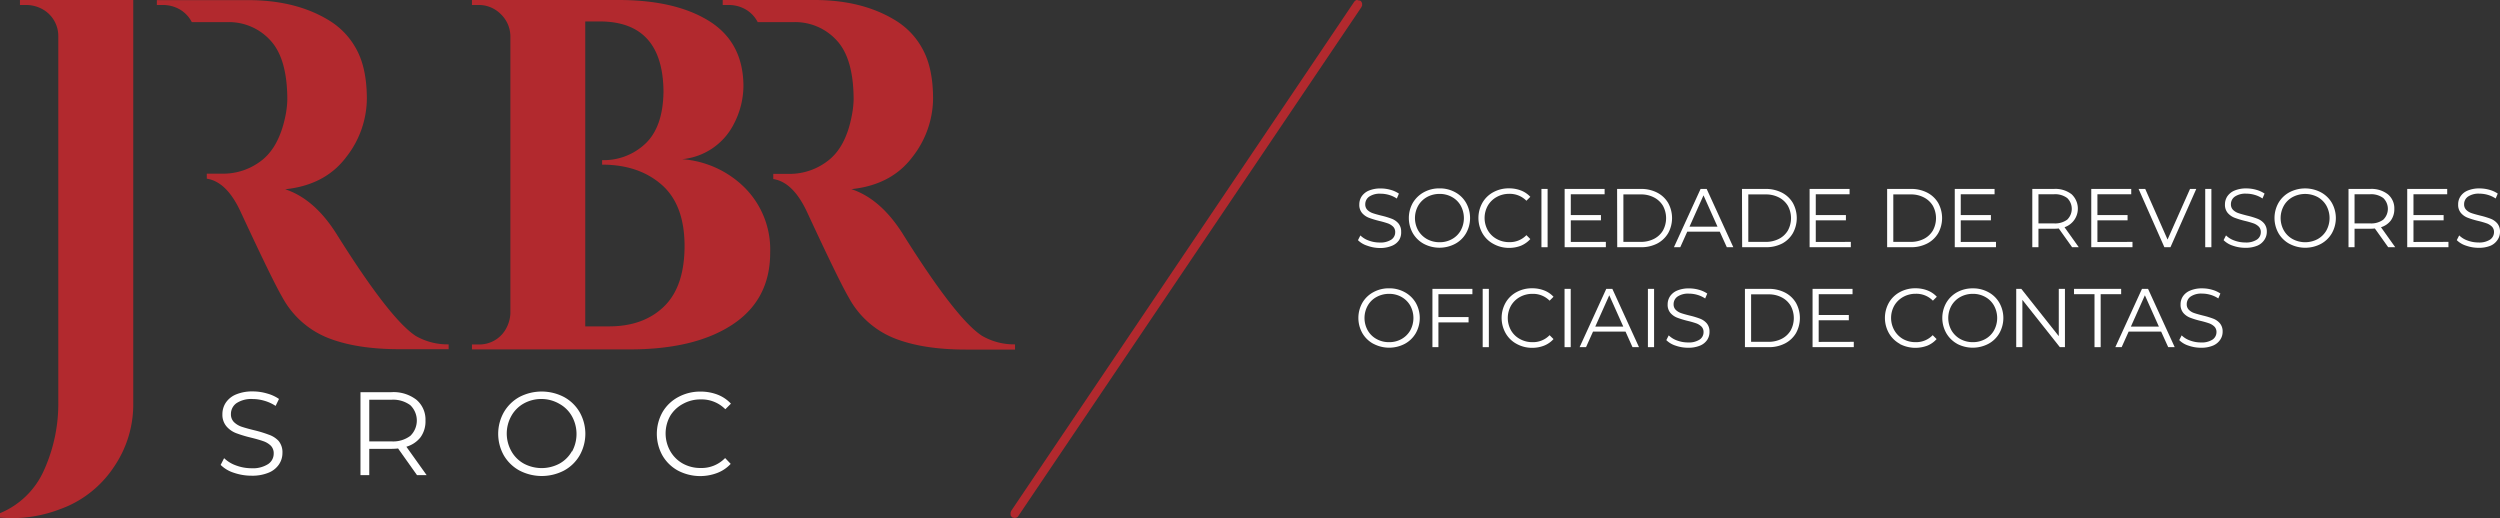 <svg xmlns="http://www.w3.org/2000/svg" viewBox="0 0 600.38 124.43"><rect x="0" y="0" width="600.38" height="124.43" fill="#333333" stroke="none"/><defs><style>.cls-1{fill:#fff;}.cls-2{fill:none;}.cls-3{fill:#b2292e;}</style></defs><g id="Layer_2" data-name="Layer 2"><g id="Layer_1-2" data-name="Layer 1"><path class="cls-1" d="M328.33,59a5.49,5.49,0,0,1-2.21-1.32l.58-1.14a5.45,5.45,0,0,0,2,1.23,7.43,7.43,0,0,0,2.6.47,4.75,4.75,0,0,0,2.82-.69,2.11,2.11,0,0,0,.94-1.79,1.81,1.81,0,0,0-.51-1.34,3.59,3.59,0,0,0-1.25-.77,21,21,0,0,0-2.06-.59,22.19,22.19,0,0,1-2.52-.77,4.14,4.14,0,0,1-1.61-1.13,3,3,0,0,1-.67-2.06,3.5,3.5,0,0,1,.56-1.93,3.9,3.9,0,0,1,1.72-1.39,7.08,7.08,0,0,1,2.88-.52,8.5,8.5,0,0,1,2.35.33,6.7,6.7,0,0,1,2,.91l-.5,1.18a6.84,6.84,0,0,0-1.88-.87,7.11,7.11,0,0,0-2-.29,4.51,4.51,0,0,0-2.77.71,2.21,2.21,0,0,0-.93,1.83,1.83,1.83,0,0,0,.51,1.35,3.38,3.38,0,0,0,1.28.78c.51.18,1.2.37,2.07.59a19.31,19.31,0,0,1,2.49.75,4,4,0,0,1,1.61,1.12,3,3,0,0,1,.66,2,3.5,3.5,0,0,1-.49,2,3.77,3.77,0,0,1-1.78,1.4,7.19,7.19,0,0,1-2.9.51A9,9,0,0,1,328.33,59Z"/><path class="cls-1" d="M341.93,58.56A6.84,6.84,0,0,1,339.29,56a7.43,7.43,0,0,1,0-7.28,7,7,0,0,1,2.64-2.55,7.63,7.63,0,0,1,3.77-.93,7.55,7.55,0,0,1,3.75.92,6.65,6.65,0,0,1,2.63,2.55,7.42,7.42,0,0,1,0,7.3,6.65,6.65,0,0,1-2.63,2.55,8.07,8.07,0,0,1-7.52,0Zm6.77-1.14a5.32,5.32,0,0,0,2.1-2.08,6.2,6.2,0,0,0,0-5.94,5.32,5.32,0,0,0-2.1-2.08,5.94,5.94,0,0,0-3-.75,6.16,6.16,0,0,0-3,.75,5.57,5.57,0,0,0-2.12,2.08,6.1,6.1,0,0,0,0,5.94,5.64,5.64,0,0,0,2.12,2.08,6.16,6.16,0,0,0,3,.75,5.94,5.94,0,0,0,3-.75Z"/><path class="cls-1" d="M358.64,58.57A6.59,6.59,0,0,1,356,56a7.47,7.47,0,0,1,0-7.3,6.65,6.65,0,0,1,2.63-2.55,7.69,7.69,0,0,1,3.76-.92,7.89,7.89,0,0,1,2.88.52,6,6,0,0,1,2.24,1.52l-.94.94a5.59,5.59,0,0,0-4.14-1.66,6.06,6.06,0,0,0-3,.76,5.6,5.6,0,0,0-2.13,2.08,6.06,6.06,0,0,0,0,5.92,5.46,5.46,0,0,0,2.13,2.08,6.06,6.06,0,0,0,3,.76,5.5,5.5,0,0,0,4.14-1.68l.94.94A6.29,6.29,0,0,1,365.28,59a7.71,7.71,0,0,1-2.89.53A7.59,7.59,0,0,1,358.64,58.57Z"/><path class="cls-1" d="M370.18,45.37h1.48v14h-1.48Z"/><path class="cls-1" d="M385.65,58.09v1.28h-9.9v-14h9.6v1.28h-8.12v5h7.24v1.26h-7.24v5.2Z"/><path class="cls-1" d="M388.35,45.37h5.7a8.32,8.32,0,0,1,3.92.89,6.5,6.5,0,0,1,2.64,2.48,7.5,7.5,0,0,1,0,7.26A6.62,6.62,0,0,1,398,58.48a8.32,8.32,0,0,1-3.92.89h-5.7ZM394,58.09a6.91,6.91,0,0,0,3.22-.73,5.29,5.29,0,0,0,2.14-2,6.2,6.2,0,0,0,0-5.94,5.36,5.36,0,0,0-2.14-2,6.67,6.67,0,0,0-3.22-.73h-4.14v11.4Z"/><path class="cls-1" d="M413,55.63h-7.8l-1.68,3.74H402l6.4-14h1.46l6.4,14h-1.56Zm-.54-1.2-3.36-7.52-3.36,7.52Z"/><path class="cls-1" d="M418.34,45.37H424a8.47,8.47,0,0,1,3.92.89,6.5,6.5,0,0,1,2.64,2.48,7.5,7.5,0,0,1,0,7.26A6.49,6.49,0,0,1,428,58.48a8.34,8.34,0,0,1-3.92.89h-5.7ZM424,58.09a6.91,6.91,0,0,0,3.22-.73,5.29,5.29,0,0,0,2.14-2,6.2,6.2,0,0,0,0-5.94,5.36,5.36,0,0,0-2.14-2,6.79,6.79,0,0,0-3.22-.73h-4.14v11.4Z"/><path class="cls-1" d="M444.48,58.09v1.28h-9.9v-14h9.6v1.28h-8.12v5h7.24v1.26h-7.24v5.2Z"/><path class="cls-1" d="M453.2,45.37h5.7a8.32,8.32,0,0,1,3.92.89,6.5,6.5,0,0,1,2.64,2.48,7.5,7.5,0,0,1,0,7.26,6.56,6.56,0,0,1-2.64,2.48,8.32,8.32,0,0,1-3.92.89h-5.7Zm5.62,12.72a6.91,6.91,0,0,0,3.22-.73,5.29,5.29,0,0,0,2.14-2,6.2,6.2,0,0,0,0-5.94,5.36,5.36,0,0,0-2.14-2,6.67,6.67,0,0,0-3.22-.73h-4.14v11.4Z"/><path class="cls-1" d="M479.34,58.09v1.28h-9.9v-14H479v1.28h-8.12v5h7.24v1.26h-7.24v5.2Z"/><path class="cls-1" d="M497.62,59.37l-3.2-4.5a10.51,10.51,0,0,1-1.12.06h-3.76v4.44h-1.48v-14h5.24a6.33,6.33,0,0,1,4.2,1.28,4.72,4.72,0,0,1-1.7,7.92l3.42,4.8Zm-1.18-6.62a3.61,3.61,0,0,0,.09-5.1l-.09-.09a4.83,4.83,0,0,0-3.18-.91h-3.72v7h3.72A4.88,4.88,0,0,0,496.44,52.75Z"/><path class="cls-1" d="M512.12,58.09v1.28h-9.9v-14h9.6v1.28H503.7v5h7.24v1.26H503.7v5.2Z"/><path class="cls-1" d="M527.44,45.37l-6.2,14h-1.46l-6.2-14h1.6l5.36,12.16,5.4-12.16Z"/><path class="cls-1" d="M529.59,45.37h1.48v14h-1.48Z"/><path class="cls-1" d="M536.21,59A5.51,5.51,0,0,1,534,57.67l.58-1.14a5.45,5.45,0,0,0,2,1.23,7.43,7.43,0,0,0,2.6.47,4.73,4.73,0,0,0,2.82-.69,2.11,2.11,0,0,0,.94-1.79,1.81,1.81,0,0,0-.51-1.34,3.45,3.45,0,0,0-1.25-.77,21,21,0,0,0-2.06-.59,22.19,22.19,0,0,1-2.52-.77,4.18,4.18,0,0,1-1.6-1.13,3,3,0,0,1-.67-2.06,3.5,3.5,0,0,1,.56-1.93,3.9,3.9,0,0,1,1.72-1.39,7.08,7.08,0,0,1,2.88-.52,8.5,8.5,0,0,1,2.35.33,6.7,6.7,0,0,1,2,.91l-.5,1.18a6.56,6.56,0,0,0-1.88-.87,7.11,7.11,0,0,0-2-.29,4.51,4.51,0,0,0-2.77.71,2.21,2.21,0,0,0-.93,1.83,1.83,1.83,0,0,0,.51,1.35,3.38,3.38,0,0,0,1.28.78c.52.18,1.21.37,2.07.59a19.31,19.31,0,0,1,2.49.75,4,4,0,0,1,1.61,1.12,3,3,0,0,1,.66,2,3.39,3.39,0,0,1-.57,1.93A3.73,3.73,0,0,1,542.1,59a7.19,7.19,0,0,1-2.9.51A9,9,0,0,1,536.21,59Z"/><path class="cls-1" d="M549.82,58.56A6.77,6.77,0,0,1,547.18,56a7.43,7.43,0,0,1,0-7.28,6.74,6.74,0,0,1,2.64-2.55,8.12,8.12,0,0,1,7.52,0A6.73,6.73,0,0,1,560,48.72a7.42,7.42,0,0,1,0,7.3,6.78,6.78,0,0,1-2.63,2.55,8.07,8.07,0,0,1-7.52,0Zm6.77-1.14a5.52,5.52,0,0,0,2.1-2.08,6.2,6.2,0,0,0,0-5.94,5.52,5.52,0,0,0-2.1-2.08,6.43,6.43,0,0,0-6,0,5.37,5.37,0,0,0-2.12,2.08,6.1,6.1,0,0,0,0,5.94,5.43,5.43,0,0,0,2.12,2.08A6.37,6.37,0,0,0,556.59,57.42Z"/><path class="cls-1" d="M573.53,59.37l-3.2-4.5a10.51,10.51,0,0,1-1.12.06h-3.76v4.44H564v-14h5.24a6.39,6.39,0,0,1,4.2,1.28A4.36,4.36,0,0,1,575,50.17a4.57,4.57,0,0,1-.83,2.77,4.67,4.67,0,0,1-2.37,1.63l3.42,4.8Zm-1.18-6.62a3.61,3.61,0,0,0,.09-5.1l-.09-.09a4.89,4.89,0,0,0-3.18-.91h-3.72v7h3.72a4.88,4.88,0,0,0,3.18-.9Z"/><path class="cls-1" d="M588,58.09v1.28h-9.9v-14h9.6v1.28h-8.1v5h7.24v1.26H579.6v5.2Z"/><path class="cls-1" d="M592.24,59A5.51,5.51,0,0,1,590,57.67l.58-1.14a5.45,5.45,0,0,0,2,1.23,7.43,7.43,0,0,0,2.6.47,4.75,4.75,0,0,0,2.82-.69,2.16,2.16,0,0,0,.94-1.79,1.81,1.81,0,0,0-.51-1.34,3.59,3.59,0,0,0-1.25-.77,21,21,0,0,0-2.06-.59,19.82,19.82,0,0,1-2.52-.77,4,4,0,0,1-1.6-1.13,3,3,0,0,1-.67-2.06,3.4,3.4,0,0,1,.56-1.93,3.78,3.78,0,0,1,1.72-1.39,7.08,7.08,0,0,1,2.88-.52,8.5,8.5,0,0,1,2.35.33,6.7,6.7,0,0,1,2,.91l-.5,1.18a6.84,6.84,0,0,0-1.88-.87,7.11,7.11,0,0,0-2-.29,4.51,4.51,0,0,0-2.77.71,2.21,2.21,0,0,0-.93,1.83,1.83,1.83,0,0,0,.51,1.35,3.25,3.25,0,0,0,1.28.78c.51.18,1.2.37,2.07.59a21,21,0,0,1,2.49.75,4,4,0,0,1,1.61,1.12,3,3,0,0,1,.66,2,3.39,3.39,0,0,1-.57,1.93A3.83,3.83,0,0,1,598.13,59a7.19,7.19,0,0,1-2.9.51A9,9,0,0,1,592.24,59Z"/><path class="cls-1" d="M329.81,82.56A6.77,6.77,0,0,1,327.17,80a7.43,7.43,0,0,1,0-7.28,6.74,6.74,0,0,1,2.64-2.55,7.63,7.63,0,0,1,3.77-.93,7.55,7.55,0,0,1,3.75.92A6.84,6.84,0,0,1,340,72.72a7.42,7.42,0,0,1,0,7.3,6.78,6.78,0,0,1-2.63,2.55,8.07,8.07,0,0,1-7.52,0Zm6.77-1.14a5.52,5.52,0,0,0,2.1-2.08,6.2,6.2,0,0,0,0-5.94,5.52,5.52,0,0,0-2.1-2.08,5.94,5.94,0,0,0-3-.75,6.16,6.16,0,0,0-3,.75,5.37,5.37,0,0,0-2.12,2.08,6.1,6.1,0,0,0,0,5.94,5.43,5.43,0,0,0,2.12,2.08,6,6,0,0,0,3,.75A5.94,5.94,0,0,0,336.58,81.42Z"/><path class="cls-1" d="M345.44,70.65v5.5h7.24v1.28h-7.24v5.94H344v-14h9.6v1.28Z"/><path class="cls-1" d="M356.07,69.37h1.48v14h-1.48Z"/><path class="cls-1" d="M364.19,82.57A6.61,6.61,0,0,1,361.57,80a7.47,7.47,0,0,1,0-7.3,6.65,6.65,0,0,1,2.63-2.55,7.69,7.69,0,0,1,3.76-.92,7.89,7.89,0,0,1,2.88.52,6,6,0,0,1,2.24,1.52l-.94.94A5.57,5.57,0,0,0,368,70.57a6.06,6.06,0,0,0-3,.76,5.6,5.6,0,0,0-2.13,2.08,6.06,6.06,0,0,0,0,5.92A5.46,5.46,0,0,0,365,81.41a6.06,6.06,0,0,0,3,.76,5.5,5.5,0,0,0,4.14-1.68l.94.94A6,6,0,0,1,370.83,83a7.71,7.71,0,0,1-2.89.53A7.59,7.59,0,0,1,364.19,82.57Z"/><path class="cls-1" d="M375.73,69.37h1.48v14h-1.48Z"/><path class="cls-1" d="M390.37,79.63h-7.8l-1.68,3.74h-1.54l6.4-14h1.46l6.4,14h-1.56Zm-.54-1.2-3.36-7.52-3.36,7.52Z"/><path class="cls-1" d="M395.75,69.37h1.48v14h-1.48Z"/><path class="cls-1" d="M402.38,83a5.49,5.49,0,0,1-2.21-1.32l.58-1.14a5.45,5.45,0,0,0,2,1.23,7.43,7.43,0,0,0,2.6.47,4.75,4.75,0,0,0,2.82-.69,2.11,2.11,0,0,0,.94-1.79,1.81,1.81,0,0,0-.51-1.34,3.59,3.59,0,0,0-1.25-.77,21,21,0,0,0-2.06-.59,22.19,22.19,0,0,1-2.52-.77,4.14,4.14,0,0,1-1.61-1.13,3,3,0,0,1-.67-2.06,3.5,3.5,0,0,1,.56-1.93,3.9,3.9,0,0,1,1.72-1.39,7.08,7.08,0,0,1,2.88-.52,8.5,8.5,0,0,1,2.35.33,6.7,6.7,0,0,1,2,.91l-.5,1.18a6.84,6.84,0,0,0-1.88-.87,7.11,7.11,0,0,0-2-.29,4.51,4.51,0,0,0-2.77.71,2.21,2.21,0,0,0-.93,1.83,1.83,1.83,0,0,0,.51,1.35,3.38,3.38,0,0,0,1.28.78c.51.18,1.2.37,2.07.59a19.31,19.31,0,0,1,2.49.75,4,4,0,0,1,1.61,1.12,3,3,0,0,1,.66,2A3.44,3.44,0,0,1,410,81.6a3.77,3.77,0,0,1-1.73,1.4,7.19,7.19,0,0,1-2.9.51A9,9,0,0,1,402.38,83Z"/><path class="cls-1" d="M419.05,69.37h5.7a8.32,8.32,0,0,1,3.92.89,6.5,6.5,0,0,1,2.64,2.48,7.5,7.5,0,0,1,0,7.26,6.56,6.56,0,0,1-2.64,2.48,8.32,8.32,0,0,1-3.92.89h-5.7Zm5.62,12.72a6.91,6.91,0,0,0,3.22-.73,5.29,5.29,0,0,0,2.14-2,6.2,6.2,0,0,0,0-5.94,5.36,5.36,0,0,0-2.14-2,6.67,6.67,0,0,0-3.22-.73h-4.14v11.4Z"/><path class="cls-1" d="M445.19,82.09v1.28h-9.9v-14h9.6v1.28h-8.12v5H444v1.26h-7.24v5.2Z"/><path class="cls-1" d="M456.24,82.57A6.81,6.81,0,0,1,453.62,80a7.47,7.47,0,0,1,0-7.3,6.65,6.65,0,0,1,2.63-2.55,7.69,7.69,0,0,1,3.76-.92,7.89,7.89,0,0,1,2.88.52,6,6,0,0,1,2.24,1.52l-.94.94a5.55,5.55,0,0,0-4.14-1.66,6.06,6.06,0,0,0-3,.76,5.67,5.67,0,0,0-2.13,2.08,6.06,6.06,0,0,0,0,5.92,5.66,5.66,0,0,0,2.08,2.1,6.06,6.06,0,0,0,3,.76,5.5,5.5,0,0,0,4.14-1.68l.94.94a6,6,0,0,1-2.2,1.57,8.11,8.11,0,0,1-6.64-.39Z"/><path class="cls-1" d="M470,82.56A6.87,6.87,0,0,1,467.4,80a7.43,7.43,0,0,1,0-7.28,6.89,6.89,0,0,1,2.6-2.54,7.63,7.63,0,0,1,3.77-.93,7.55,7.55,0,0,1,3.75.92,6.65,6.65,0,0,1,2.63,2.55,7.42,7.42,0,0,1,0,7.3,6.65,6.65,0,0,1-2.63,2.55,8.07,8.07,0,0,1-7.52,0Zm6.77-1.14a5.32,5.32,0,0,0,2.1-2.08,6.2,6.2,0,0,0,0-5.94,5.32,5.32,0,0,0-2.1-2.08,5.94,5.94,0,0,0-3-.75,6.16,6.16,0,0,0-3,.75,5.57,5.57,0,0,0-2.12,2.08,6.1,6.1,0,0,0,0,5.94,5.64,5.64,0,0,0,2.12,2.08,6.16,6.16,0,0,0,3,.75,6,6,0,0,0,3-.75Z"/><path class="cls-1" d="M495.9,69.37v14h-1.22l-9-11.36V83.37H484.2v-14h1.22l9,11.36V69.37Z"/><path class="cls-1" d="M503,70.65h-4.92V69.37H509.4v1.28h-4.92V83.37H503Z"/><path class="cls-1" d="M519,79.63h-7.8l-1.68,3.74H508l6.4-14h1.46l6.4,14h-1.56Zm-.54-1.2-3.36-7.52-3.36,7.52Z"/><path class="cls-1" d="M525.56,83a5.49,5.49,0,0,1-2.21-1.32l.58-1.14a5.45,5.45,0,0,0,2,1.23,7.43,7.43,0,0,0,2.6.47,4.75,4.75,0,0,0,2.82-.69,2.16,2.16,0,0,0,.94-1.79,1.81,1.81,0,0,0-.51-1.34,3.59,3.59,0,0,0-1.25-.77,21,21,0,0,0-2.06-.59,19.82,19.82,0,0,1-2.52-.77,4.14,4.14,0,0,1-1.61-1.13,3,3,0,0,1-.67-2.06,3.4,3.4,0,0,1,.56-1.93,3.82,3.82,0,0,1,1.77-1.4,7.08,7.08,0,0,1,2.88-.52,8.5,8.5,0,0,1,2.35.33,6.7,6.7,0,0,1,2,.91l-.5,1.18a6.84,6.84,0,0,0-1.88-.87,7.11,7.11,0,0,0-2-.29,4.51,4.51,0,0,0-2.77.71,2.21,2.21,0,0,0-.93,1.83,1.83,1.83,0,0,0,.51,1.35,3.25,3.25,0,0,0,1.28.78c.51.18,1.2.37,2.07.59a21,21,0,0,1,2.49.75,4,4,0,0,1,1.61,1.12,3,3,0,0,1,.66,2,3.39,3.39,0,0,1-.57,1.93A3.88,3.88,0,0,1,531.45,83a7.19,7.19,0,0,1-2.9.51A9,9,0,0,1,525.56,83Z"/><path class="cls-1" d="M64.52,104.38A29.11,29.11,0,0,0,61,103.31c-1.23-.3-2.22-.58-3-.84a4.89,4.89,0,0,1-1.82-1.11,2.62,2.62,0,0,1-.72-1.92,3.17,3.17,0,0,1,1.32-2.61,6.44,6.44,0,0,1,3.94-1,10.08,10.08,0,0,1,2.79.42,9.87,9.87,0,0,1,2.68,1.23L67,95.81a9.21,9.21,0,0,0-2.83-1.3A12,12,0,0,0,60.75,94a10.11,10.11,0,0,0-4.1.74,5.45,5.45,0,0,0-2.45,2,5,5,0,0,0-.79,2.75,4.29,4.29,0,0,0,1,2.93A5.8,5.8,0,0,0,56.65,104a29.72,29.72,0,0,0,3.59,1.09c1.25.31,2.23.59,2.93.84A4.84,4.84,0,0,1,65,107a2.57,2.57,0,0,1,.73,1.91,3,3,0,0,1-1.34,2.54,6.78,6.78,0,0,1-4,1,10.62,10.62,0,0,1-3.7-.67,7.93,7.93,0,0,1-2.87-1.75l-.83,1.62a7.87,7.87,0,0,0,3.15,1.88,13.07,13.07,0,0,0,4.25.71,10.24,10.24,0,0,0,4.13-.73,5.43,5.43,0,0,0,2.49-2,4.88,4.88,0,0,0,.82-2.75,4.26,4.26,0,0,0-.94-2.89A5.79,5.79,0,0,0,64.52,104.38Z"/><path class="cls-1" d="M101,105a6.49,6.49,0,0,0,1.18-4A6.22,6.22,0,0,0,100,96a9,9,0,0,0-6-1.82H86.57v19.93h2.11v-6.32H94a14.3,14.3,0,0,0,1.6-.09l4.55,6.41h2.31l-4.87-6.83A6.64,6.64,0,0,0,101,105Zm-7,1H88.68V96H94a6.91,6.91,0,0,1,4.53,1.3,5.12,5.12,0,0,1,.14,7.24l-.14.14A6.87,6.87,0,0,1,94,106Z"/><path class="cls-1" d="M135.44,95.34a11.58,11.58,0,0,0-10.71,0A9.78,9.78,0,0,0,121,99a10.58,10.58,0,0,0,0,10.37,9.76,9.76,0,0,0,3.75,3.63,11.58,11.58,0,0,0,10.71,0,9.6,9.6,0,0,0,3.74-3.63,10.52,10.52,0,0,0,0-10.39A9.67,9.67,0,0,0,135.44,95.34Zm1.92,13a7.72,7.72,0,0,1-3,3,9.09,9.09,0,0,1-8.56,0,7.72,7.72,0,0,1-3-3,8.65,8.65,0,0,1,0-8.45,7.72,7.72,0,0,1,3-3,8.67,8.67,0,0,1,4.29-1.07A8.58,8.58,0,0,1,134.37,97a7.72,7.72,0,0,1,3,3,8.8,8.8,0,0,1,0,8.45Z"/><path class="cls-1" d="M164,97a8.64,8.64,0,0,1,4.3-1.08,8,8,0,0,1,5.89,2.36l1.34-1.34a8.6,8.6,0,0,0-3.19-2.16,11.27,11.27,0,0,0-4.1-.74,11.06,11.06,0,0,0-5.35,1.31,9.6,9.6,0,0,0-3.8,3.65,10.67,10.67,0,0,0,0,10.39,9.64,9.64,0,0,0,3.73,3.63,11.51,11.51,0,0,0,9.45.55,8.58,8.58,0,0,0,3.21-2.17l-1.34-1.4a7.86,7.86,0,0,1-5.89,2.39,8.64,8.64,0,0,1-4.3-1.08,7.93,7.93,0,0,1-3-3,8.61,8.61,0,0,1,0-8.43A7.89,7.89,0,0,1,164,97Z"/><path class="cls-2" d="M158.88,44.34q-5.5-4.79-14.26-4.79V38.47a14.54,14.54,0,0,0,10.43-4q4.19-4,4.31-12.41Q159.24,5.15,144,5.15h-3.47V78.38h5.75q8.26,0,13.18-4.79T164.4,59Q164.4,49.15,158.88,44.34Z"/><path class="cls-3" d="M235.86,80.66q-6.24-4-19.18-24.69-5.28-8.26-12.22-10.55,9.58-1,14.62-7.67a23,23,0,0,0,5-14q0-7.24-2.4-11.75a18,18,0,0,0-6.47-7q-8-5-19.65-5h-22V1.2h1.56a8.08,8.08,0,0,1,3.84,1,7.43,7.43,0,0,1,3,3.11h8.75A13.49,13.49,0,0,1,201,9.77q4,4.38,4,14.2a23.37,23.37,0,0,1-.48,4q-1.44,7.32-5.58,10.55a15,15,0,0,1-9.52,3.24H185.7V43q4.78.72,8.15,8,7.67,16.53,10,20.49a21.49,21.49,0,0,0,10.84,9.71q6.9,2.76,17.32,2.75h11.75V82.7A15.3,15.3,0,0,1,235.86,80.66Z"/><path class="cls-3" d="M107.67,82.7a15.29,15.29,0,0,1-7.79-2q-6.22-4-19.18-24.7-5.26-8.26-12.22-10.55,9.58-1,14.62-7.67a22.93,22.93,0,0,0,5-14q0-7.25-2.4-11.75a18.08,18.08,0,0,0-6.47-7q-8-5-19.66-5H37.67V1.2h1.56a8,8,0,0,1,3.83,1,7.43,7.43,0,0,1,3,3.11h8.75A13.45,13.45,0,0,1,65,9.77q4,4.38,4,14.2a22.41,22.41,0,0,1-.48,4Q67,35.25,62.91,38.47a15,15,0,0,1-9.53,3.24H49.66v1.2q4.8.72,8.15,8,7.68,16.53,10,20.49a21.51,21.51,0,0,0,10.85,9.71Q85.55,83.87,96,83.86h11.74V82.7Z"/><path class="cls-3" d="M163.8,38.23a15.54,15.54,0,0,0,12.46-8.51,19.91,19.91,0,0,0,2.28-9.23Q178.42,10.07,170.21,5T148.1,0H113.34V1.2h1.56a7.38,7.38,0,0,1,5.33,2.16,7.47,7.47,0,0,1,2.34,5.27V75.27A8.3,8.3,0,0,1,121.49,79a7.29,7.29,0,0,1-6.59,3.72h-1.56v1.19h37.87q15.71,0,24.75-6t9-17.32a21,21,0,0,0-6-15.4A23.71,23.71,0,0,0,163.8,38.23Zm-4.32,35.36q-4.92,4.78-13.18,4.79h-5.75V5.15H144q15.23,0,15.34,16.9-.12,8.4-4.31,12.41a14.54,14.54,0,0,1-10.43,4v1.08q8.75,0,14.26,4.79T164.4,59Q164.4,68.8,159.48,73.59Z"/><path class="cls-3" d="M4.79,0V1.2H6.35a8.08,8.08,0,0,1,3.84,1A7.36,7.36,0,0,1,14,8.75V96.39a38.82,38.82,0,0,1-3.41,16.48A19.82,19.82,0,0,1,0,123.24v1.07q1.56.12,3.12.12a32,32,0,0,0,10.9-2c.76-.28,1.52-.57,2.28-.9A26.12,26.12,0,0,0,27.45,112,26.54,26.54,0,0,0,32,96.75V0Z"/><path class="cls-3" d="M327.11,1.36a.74.74,0,0,0,0-.21.17.17,0,0,0,0-.1V1a.74.74,0,0,0,0-.21A1.18,1.18,0,0,0,327,.56L326.93.4l-.15-.15-.07-.07h-.09l-.2-.08h-.3L326,0h-.2a.64.64,0,0,0-.19.08.91.91,0,0,0-.16.11.67.67,0,0,0-.15.14l-.07.07L242.77,122.79v.09a.26.26,0,0,1-.08.2.74.74,0,0,0,0,.21v.4a1.42,1.42,0,0,0,.08.18.91.91,0,0,0,.11.16.54.54,0,0,0,.15.15.23.23,0,0,0,.07.07l.11.06h.11a1.15,1.15,0,0,0,.36.07h0a.89.89,0,0,0,.36-.07h.07a.81.81,0,0,0,.29-.19h0l.1-.12L327,1.64V1.55A.72.72,0,0,0,327.11,1.36Z"/><line class="cls-2" x1="254.04" y1="106" x2="322.06" y2="5.17"/></g></g></svg>
